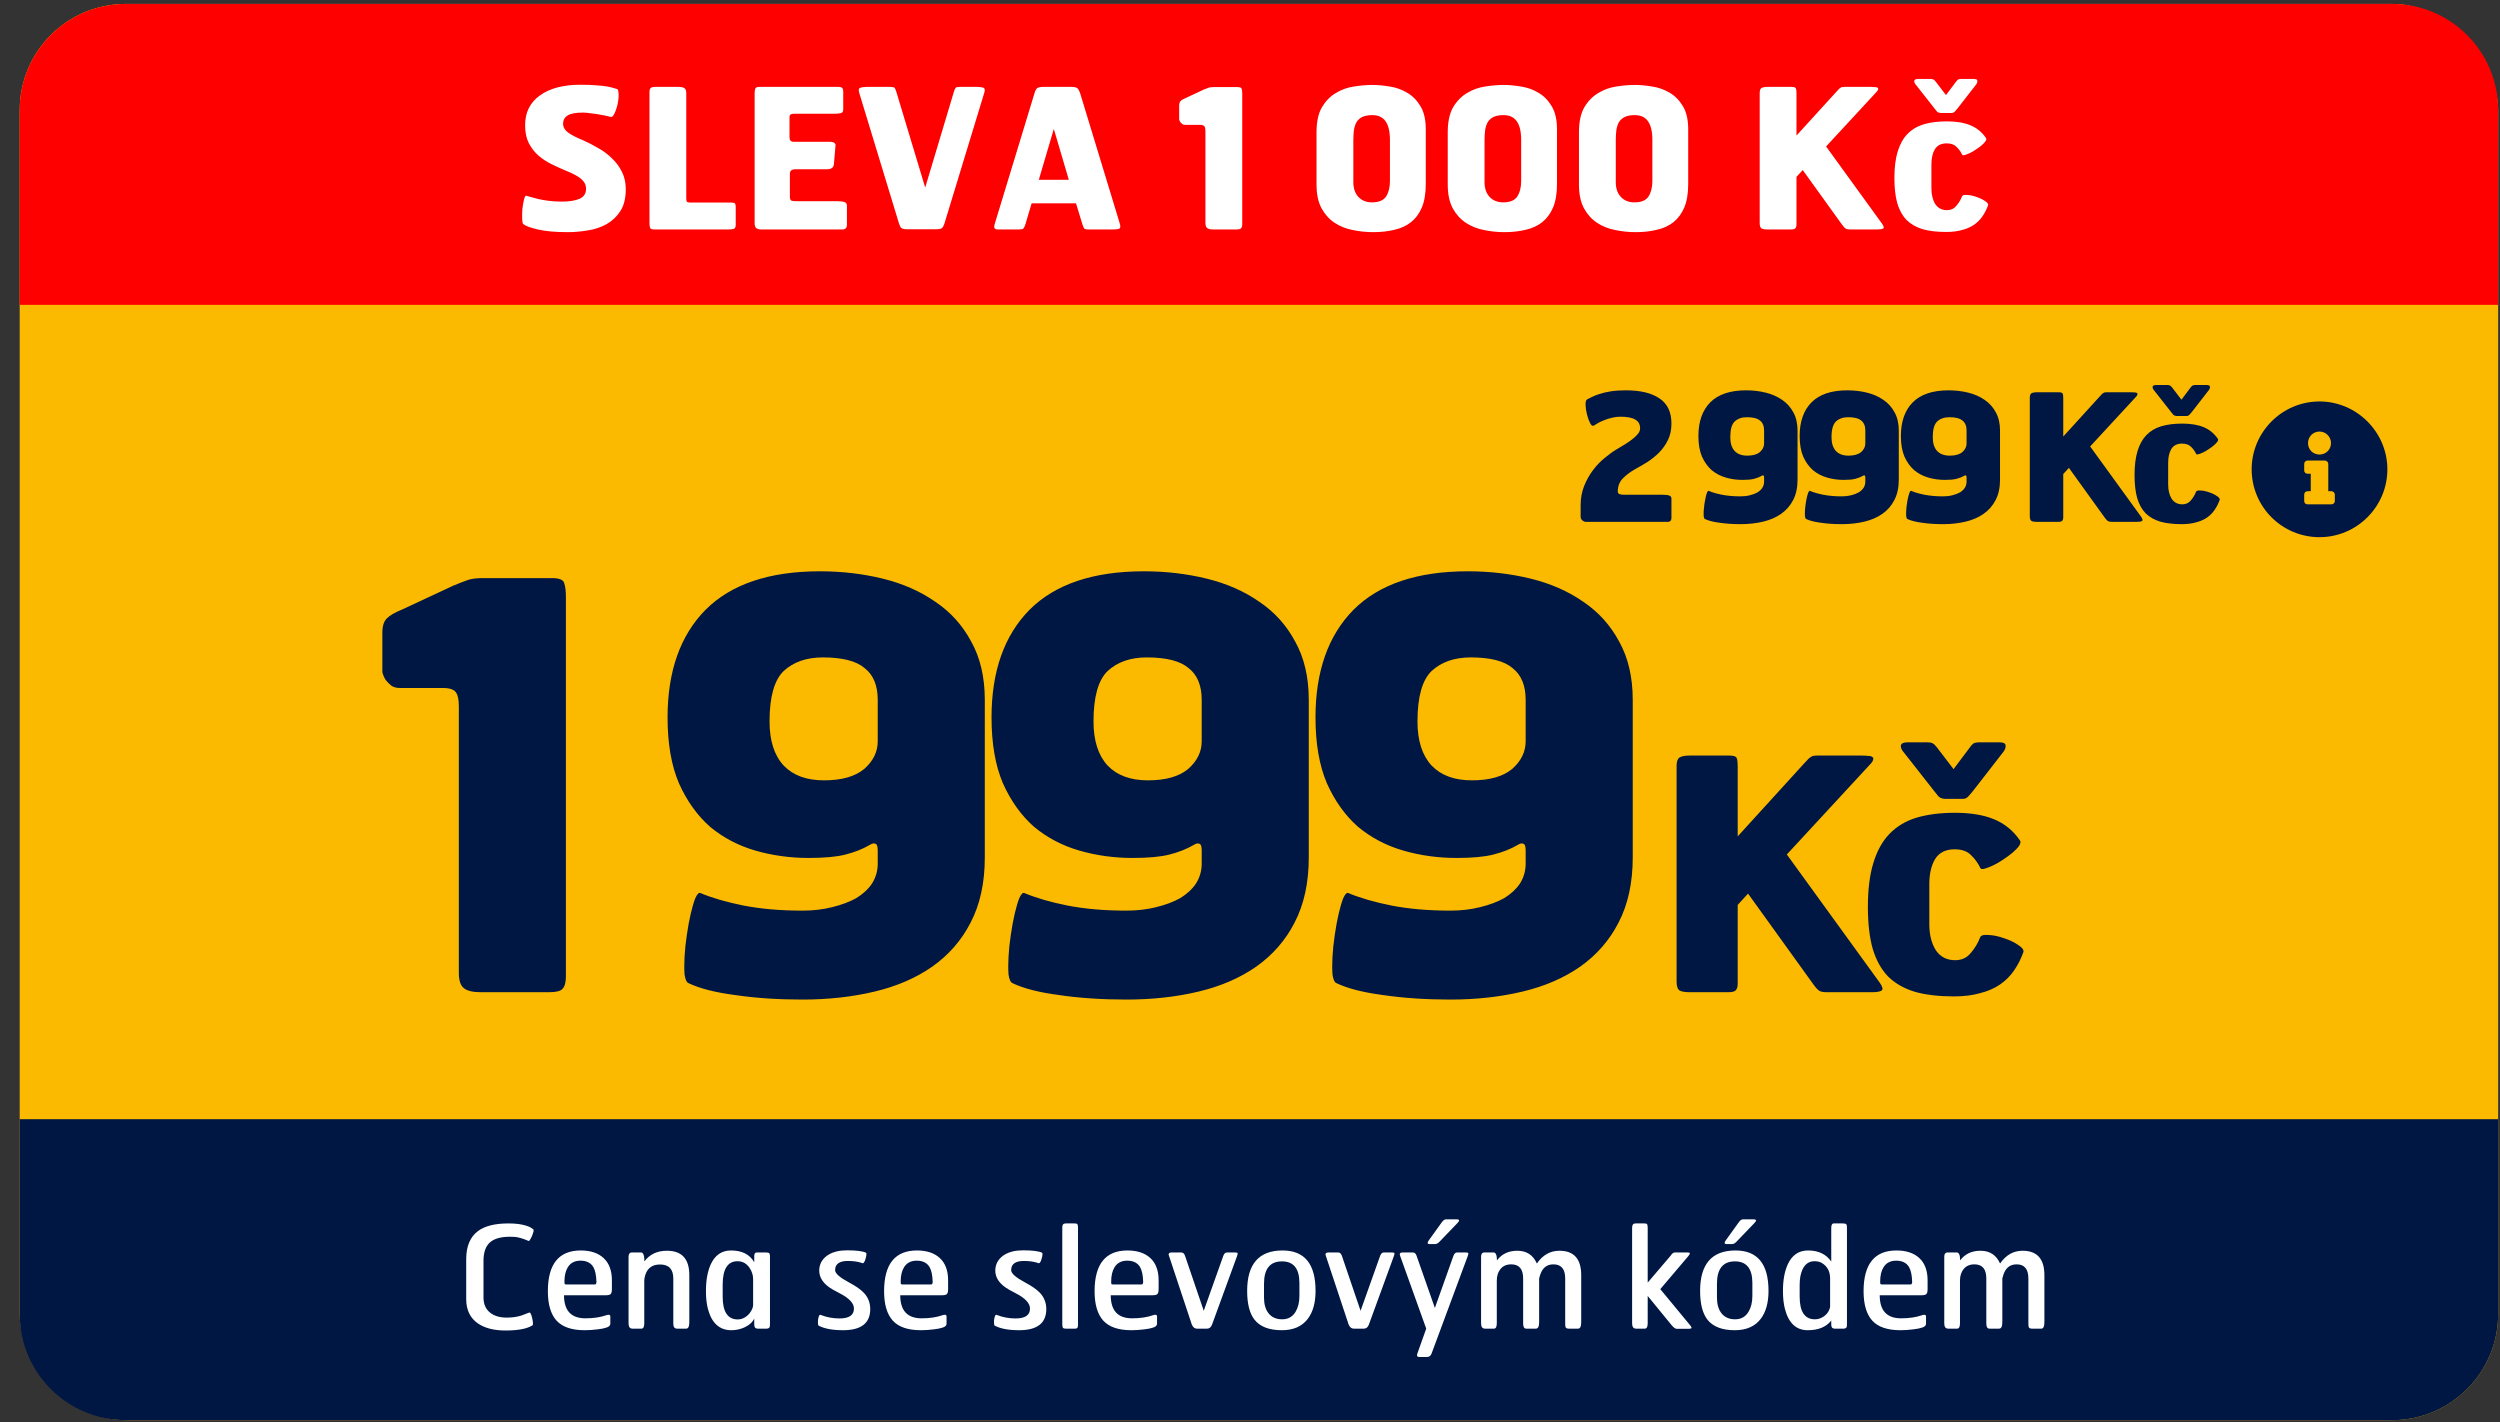 <svg width="116" height="66" viewBox="0 0 116 66" fill="none" xmlns="http://www.w3.org/2000/svg">
<rect x="0" y="0" width="116" height="66" fill="#333333" stroke="none"/>
<rect x="0.914" y="0.182" width="115" height="65.714" rx="4.929" fill="#FBBA00"/>
<path d="M0.914 5.11C0.914 2.388 3.121 0.182 5.843 0.182H110.986C113.708 0.182 115.914 2.388 115.914 5.11V14.146H0.914V5.11Z" fill="#FF0000"/>
<path d="M115.914 60.967C115.914 63.689 113.708 65.896 110.986 65.896L5.843 65.896C3.121 65.896 0.914 63.689 0.914 60.967L0.914 51.931L115.914 51.931L115.914 60.967Z" fill="#001744"/>
<path d="M29.036 8.775C29.036 9.197 28.952 9.537 28.783 9.796C28.615 10.055 28.401 10.257 28.142 10.402C27.883 10.546 27.594 10.643 27.274 10.691C26.955 10.745 26.648 10.772 26.353 10.772C25.768 10.772 25.302 10.73 24.952 10.646C24.609 10.567 24.383 10.483 24.275 10.393C24.25 10.375 24.235 10.296 24.229 10.158C24.223 10.013 24.226 9.863 24.238 9.706C24.256 9.543 24.281 9.399 24.311 9.272C24.341 9.14 24.377 9.076 24.419 9.082C24.479 9.095 24.555 9.116 24.645 9.146C24.741 9.17 24.853 9.2 24.979 9.236C25.112 9.266 25.268 9.293 25.449 9.317C25.63 9.342 25.838 9.354 26.073 9.354C26.41 9.354 26.681 9.311 26.886 9.227C27.091 9.137 27.193 8.98 27.193 8.757C27.193 8.583 27.118 8.432 26.967 8.305C26.823 8.179 26.591 8.052 26.271 7.926C26.055 7.836 25.835 7.736 25.612 7.628C25.389 7.519 25.184 7.387 24.997 7.23C24.811 7.068 24.657 6.872 24.537 6.643C24.422 6.414 24.365 6.137 24.365 5.812C24.365 5.51 24.422 5.245 24.537 5.016C24.657 4.781 24.829 4.586 25.052 4.429C25.274 4.266 25.543 4.143 25.856 4.059C26.175 3.974 26.53 3.932 26.922 3.932C27.217 3.932 27.467 3.941 27.672 3.959C27.877 3.971 28.042 3.989 28.169 4.013C28.302 4.038 28.404 4.062 28.476 4.086C28.548 4.104 28.6 4.119 28.63 4.131C28.666 4.143 28.687 4.185 28.693 4.257C28.705 4.33 28.708 4.417 28.702 4.519C28.696 4.616 28.681 4.721 28.657 4.836C28.633 4.944 28.603 5.044 28.567 5.134C28.536 5.224 28.5 5.3 28.458 5.36C28.416 5.414 28.374 5.435 28.332 5.423C28.259 5.405 28.169 5.384 28.061 5.36C27.952 5.336 27.838 5.315 27.717 5.297C27.603 5.278 27.485 5.263 27.365 5.251C27.25 5.233 27.145 5.224 27.049 5.224C26.711 5.224 26.473 5.269 26.335 5.36C26.196 5.444 26.127 5.571 26.127 5.739C26.127 5.896 26.202 6.031 26.353 6.146C26.509 6.26 26.735 6.378 27.03 6.498C27.277 6.607 27.518 6.73 27.753 6.869C27.994 7.001 28.208 7.161 28.395 7.348C28.588 7.528 28.741 7.736 28.856 7.971C28.976 8.206 29.036 8.474 29.036 8.775ZM34.138 10.438C34.138 10.534 34.108 10.595 34.048 10.619C33.994 10.637 33.913 10.646 33.804 10.646H30.37C30.25 10.646 30.181 10.622 30.163 10.573C30.145 10.525 30.136 10.444 30.136 10.329V4.266C30.136 4.182 30.154 4.122 30.19 4.086C30.226 4.05 30.295 4.032 30.398 4.032H31.482C31.614 4.032 31.708 4.053 31.762 4.095C31.816 4.131 31.843 4.209 31.843 4.33V9.227C31.843 9.299 31.858 9.348 31.889 9.372C31.925 9.39 31.979 9.399 32.051 9.399H33.913C34.027 9.399 34.093 9.417 34.111 9.453C34.129 9.489 34.138 9.54 34.138 9.607V10.438ZM39.298 10.429C39.298 10.507 39.277 10.564 39.235 10.601C39.199 10.631 39.157 10.646 39.108 10.646H35.277C35.217 10.646 35.157 10.628 35.096 10.591C35.042 10.549 35.015 10.471 35.015 10.357V4.33C35.015 4.245 35.024 4.176 35.042 4.122C35.06 4.062 35.121 4.032 35.223 4.032H38.883C38.991 4.032 39.057 4.05 39.081 4.086C39.111 4.116 39.126 4.164 39.126 4.23V5.089C39.126 5.179 39.087 5.233 39.009 5.251C38.937 5.269 38.837 5.278 38.711 5.278H36.867C36.765 5.278 36.699 5.294 36.669 5.324C36.645 5.354 36.633 5.387 36.633 5.423V6.372C36.633 6.51 36.699 6.58 36.831 6.58H38.485C38.611 6.58 38.693 6.601 38.729 6.643C38.765 6.679 38.777 6.724 38.765 6.778L38.693 7.619C38.687 7.685 38.666 7.736 38.63 7.772C38.599 7.802 38.56 7.824 38.512 7.836C38.47 7.848 38.425 7.854 38.377 7.854C38.334 7.854 38.295 7.854 38.259 7.854H36.904C36.735 7.854 36.651 7.923 36.651 8.061V9.137C36.651 9.239 36.681 9.299 36.741 9.317C36.807 9.329 36.883 9.335 36.967 9.335H38.837C39 9.335 39.117 9.351 39.19 9.381C39.262 9.405 39.298 9.459 39.298 9.543V10.429ZM43.815 10.393C43.785 10.483 43.748 10.546 43.706 10.582C43.664 10.619 43.577 10.637 43.444 10.637H42.098C41.965 10.637 41.875 10.619 41.827 10.582C41.785 10.546 41.749 10.48 41.718 10.384L39.875 4.33C39.827 4.185 39.839 4.101 39.911 4.077C39.99 4.047 40.089 4.032 40.209 4.032H41.312C41.42 4.032 41.487 4.047 41.511 4.077C41.535 4.107 41.562 4.17 41.592 4.266L42.929 8.703L44.258 4.266C44.288 4.17 44.315 4.107 44.339 4.077C44.363 4.047 44.423 4.032 44.52 4.032H45.333C45.459 4.032 45.556 4.044 45.622 4.068C45.694 4.092 45.712 4.164 45.676 4.285L43.815 10.393ZM51.951 10.348C51.999 10.492 51.993 10.579 51.933 10.61C51.879 10.634 51.788 10.646 51.662 10.646H50.505C50.397 10.646 50.33 10.631 50.306 10.601C50.282 10.564 50.255 10.501 50.225 10.411L49.927 9.435H47.867L47.578 10.411C47.547 10.501 47.517 10.564 47.487 10.601C47.457 10.631 47.394 10.646 47.297 10.646H46.294C46.228 10.646 46.18 10.628 46.15 10.591C46.12 10.549 46.126 10.468 46.168 10.348L48.002 4.321C48.032 4.212 48.072 4.137 48.12 4.095C48.174 4.053 48.267 4.032 48.4 4.032H49.71C49.849 4.032 49.942 4.053 49.99 4.095C50.038 4.137 50.08 4.212 50.117 4.321L51.951 10.348ZM48.897 5.983L48.201 8.342H49.593L48.897 5.983ZM57.64 10.393C57.64 10.489 57.622 10.555 57.586 10.591C57.556 10.628 57.487 10.646 57.378 10.646H56.276C56.155 10.646 56.068 10.625 56.014 10.582C55.96 10.54 55.932 10.459 55.932 10.338V6.083C55.932 5.98 55.917 5.908 55.887 5.866C55.857 5.818 55.788 5.793 55.679 5.793H54.993C54.939 5.793 54.893 5.781 54.857 5.757C54.821 5.727 54.791 5.697 54.767 5.667C54.743 5.631 54.725 5.589 54.713 5.54V4.908C54.713 4.806 54.737 4.73 54.785 4.682C54.833 4.634 54.917 4.586 55.038 4.538L55.851 4.158C55.954 4.116 56.032 4.086 56.086 4.068C56.146 4.05 56.222 4.041 56.312 4.041H57.414C57.535 4.041 57.601 4.068 57.613 4.122C57.631 4.17 57.64 4.245 57.64 4.348V10.393ZM66.156 8.531C66.156 8.971 66.096 9.335 65.975 9.625C65.855 9.908 65.686 10.137 65.469 10.311C65.252 10.48 64.993 10.598 64.692 10.664C64.397 10.736 64.072 10.772 63.716 10.772C63.397 10.772 63.081 10.739 62.768 10.673C62.454 10.613 62.174 10.501 61.927 10.338C61.68 10.176 61.478 9.953 61.322 9.67C61.165 9.381 61.087 9.013 61.087 8.567V6.137C61.087 5.649 61.171 5.26 61.34 4.971C61.515 4.682 61.731 4.462 61.99 4.312C62.249 4.155 62.53 4.056 62.831 4.013C63.132 3.965 63.412 3.941 63.671 3.941C63.918 3.941 64.186 3.965 64.475 4.013C64.764 4.056 65.032 4.149 65.279 4.294C65.532 4.438 65.74 4.646 65.903 4.917C66.072 5.188 66.156 5.55 66.156 6.001V8.531ZM64.493 6.498C64.493 6.101 64.424 5.809 64.286 5.622C64.153 5.435 63.951 5.342 63.68 5.342C63.487 5.342 63.334 5.369 63.219 5.423C63.105 5.477 63.015 5.556 62.948 5.658C62.888 5.76 62.846 5.887 62.822 6.037C62.804 6.182 62.795 6.348 62.795 6.534V8.45C62.795 8.739 62.873 8.968 63.03 9.137C63.186 9.305 63.397 9.39 63.662 9.39C63.975 9.39 64.192 9.299 64.313 9.119C64.433 8.932 64.493 8.691 64.493 8.396V6.498ZM72.245 8.531C72.245 8.971 72.184 9.335 72.064 9.625C71.943 9.908 71.775 10.137 71.558 10.311C71.341 10.48 71.082 10.598 70.781 10.664C70.486 10.736 70.16 10.772 69.805 10.772C69.486 10.772 69.169 10.739 68.856 10.673C68.543 10.613 68.263 10.501 68.016 10.338C67.769 10.176 67.567 9.953 67.41 9.67C67.254 9.381 67.175 9.013 67.175 8.567V6.137C67.175 5.649 67.26 5.26 67.428 4.971C67.603 4.682 67.82 4.462 68.079 4.312C68.338 4.155 68.618 4.056 68.919 4.013C69.221 3.965 69.501 3.941 69.76 3.941C70.007 3.941 70.275 3.965 70.564 4.013C70.853 4.056 71.121 4.149 71.368 4.294C71.621 4.438 71.829 4.646 71.992 4.917C72.16 5.188 72.245 5.55 72.245 6.001V8.531ZM70.582 6.498C70.582 6.101 70.513 5.809 70.374 5.622C70.242 5.435 70.04 5.342 69.769 5.342C69.576 5.342 69.422 5.369 69.308 5.423C69.193 5.477 69.103 5.556 69.037 5.658C68.977 5.76 68.934 5.887 68.91 6.037C68.892 6.182 68.883 6.348 68.883 6.534V8.45C68.883 8.739 68.962 8.968 69.118 9.137C69.275 9.305 69.486 9.39 69.751 9.39C70.064 9.39 70.281 9.299 70.401 9.119C70.522 8.932 70.582 8.691 70.582 8.396V6.498ZM78.333 8.531C78.333 8.971 78.273 9.335 78.152 9.625C78.032 9.908 77.863 10.137 77.646 10.311C77.429 10.48 77.17 10.598 76.869 10.664C76.574 10.736 76.249 10.772 75.893 10.772C75.574 10.772 75.258 10.739 74.945 10.673C74.631 10.613 74.351 10.501 74.104 10.338C73.857 10.176 73.656 9.953 73.499 9.67C73.342 9.381 73.264 9.013 73.264 8.567V6.137C73.264 5.649 73.348 5.26 73.517 4.971C73.692 4.682 73.909 4.462 74.168 4.312C74.427 4.155 74.707 4.056 75.008 4.013C75.309 3.965 75.589 3.941 75.848 3.941C76.095 3.941 76.363 3.965 76.652 4.013C76.942 4.056 77.21 4.149 77.457 4.294C77.71 4.438 77.917 4.646 78.08 4.917C78.249 5.188 78.333 5.55 78.333 6.001V8.531ZM76.67 6.498C76.67 6.101 76.601 5.809 76.463 5.622C76.33 5.435 76.128 5.342 75.857 5.342C75.665 5.342 75.511 5.369 75.396 5.423C75.282 5.477 75.192 5.556 75.125 5.658C75.065 5.76 75.023 5.887 74.999 6.037C74.981 6.182 74.972 6.348 74.972 6.534V8.45C74.972 8.739 75.05 8.968 75.207 9.137C75.363 9.305 75.574 9.39 75.839 9.39C76.152 9.39 76.369 9.299 76.49 9.119C76.61 8.932 76.67 8.691 76.67 8.396V6.498ZM87.324 10.375C87.408 10.495 87.427 10.57 87.378 10.601C87.33 10.631 87.246 10.646 87.125 10.646H85.842C85.752 10.646 85.686 10.634 85.644 10.61C85.601 10.585 85.547 10.528 85.481 10.438L83.647 7.89L83.357 8.206V10.411C83.357 10.495 83.339 10.555 83.303 10.591C83.273 10.628 83.204 10.646 83.095 10.646H82.011C81.873 10.646 81.776 10.628 81.722 10.591C81.674 10.549 81.65 10.468 81.65 10.348V4.321C81.65 4.2 81.677 4.122 81.731 4.086C81.791 4.05 81.885 4.032 82.011 4.032H83.123C83.243 4.032 83.312 4.056 83.33 4.104C83.348 4.146 83.357 4.218 83.357 4.321V6.29L85.201 4.266C85.255 4.206 85.297 4.161 85.327 4.131C85.357 4.101 85.384 4.08 85.409 4.068C85.433 4.05 85.457 4.041 85.481 4.041C85.505 4.035 85.538 4.032 85.58 4.032H86.818C86.884 4.032 86.945 4.035 86.999 4.041C87.053 4.041 87.092 4.05 87.116 4.068C87.146 4.086 87.155 4.113 87.143 4.149C87.137 4.185 87.104 4.233 87.044 4.294L84.731 6.796L87.324 10.375ZM92.246 9.525C92.18 9.712 92.092 9.884 91.984 10.04C91.882 10.191 91.752 10.32 91.595 10.429C91.439 10.537 91.252 10.619 91.035 10.673C90.824 10.733 90.58 10.763 90.303 10.763C89.882 10.763 89.52 10.721 89.219 10.637C88.918 10.546 88.668 10.405 88.469 10.212C88.276 10.013 88.132 9.754 88.035 9.435C87.945 9.116 87.9 8.724 87.9 8.26C87.9 7.772 87.951 7.363 88.053 7.031C88.156 6.694 88.306 6.423 88.505 6.218C88.71 6.007 88.963 5.857 89.264 5.766C89.571 5.676 89.927 5.631 90.33 5.631C90.77 5.631 91.135 5.691 91.424 5.812C91.719 5.932 91.96 6.128 92.147 6.399C92.177 6.435 92.171 6.486 92.128 6.552C92.086 6.613 92.026 6.676 91.948 6.742C91.869 6.809 91.779 6.875 91.677 6.941C91.58 7.007 91.487 7.061 91.397 7.104C91.306 7.146 91.228 7.176 91.162 7.194C91.095 7.212 91.056 7.206 91.044 7.176C90.978 7.037 90.891 6.917 90.782 6.815C90.68 6.706 90.526 6.652 90.321 6.652C90.074 6.652 89.894 6.742 89.779 6.923C89.671 7.104 89.617 7.339 89.617 7.628V8.739C89.617 9.034 89.677 9.278 89.797 9.471C89.924 9.658 90.104 9.751 90.339 9.751C90.52 9.751 90.665 9.685 90.773 9.552C90.888 9.42 90.975 9.275 91.035 9.119C91.053 9.058 91.132 9.034 91.27 9.046C91.409 9.052 91.553 9.082 91.704 9.137C91.854 9.185 91.987 9.248 92.101 9.326C92.216 9.399 92.264 9.465 92.246 9.525ZM90.827 5.034C90.791 5.077 90.752 5.122 90.71 5.17C90.668 5.218 90.617 5.242 90.556 5.242H90.068C89.99 5.242 89.927 5.221 89.879 5.179C89.836 5.131 89.797 5.083 89.761 5.034L88.903 3.941C88.842 3.875 88.815 3.812 88.821 3.751C88.833 3.691 88.897 3.661 89.011 3.661H89.562C89.629 3.661 89.677 3.67 89.707 3.688C89.737 3.7 89.776 3.736 89.824 3.797L90.294 4.411L90.755 3.797C90.803 3.73 90.845 3.691 90.882 3.679C90.924 3.667 90.969 3.661 91.017 3.661H91.568C91.689 3.661 91.749 3.691 91.749 3.751C91.755 3.812 91.731 3.875 91.677 3.941L90.827 5.034Z" fill="white"/>
<path d="M26.258 45.302C26.258 45.583 26.206 45.776 26.1 45.881C26.013 45.986 25.811 46.038 25.496 46.038H22.289C21.939 46.038 21.684 45.977 21.527 45.854C21.369 45.732 21.29 45.495 21.29 45.145V32.764C21.29 32.466 21.246 32.256 21.159 32.133C21.071 31.993 20.869 31.923 20.554 31.923H18.556C18.399 31.923 18.267 31.888 18.162 31.818C18.057 31.73 17.969 31.643 17.899 31.555C17.829 31.45 17.777 31.327 17.741 31.187V29.347C17.741 29.049 17.812 28.83 17.952 28.69C18.092 28.55 18.337 28.41 18.688 28.269L21.053 27.165C21.351 27.043 21.579 26.955 21.737 26.902C21.912 26.85 22.131 26.824 22.394 26.824H25.601C25.951 26.824 26.144 26.902 26.179 27.06C26.232 27.2 26.258 27.419 26.258 27.717V45.302ZM45.695 39.782C45.695 40.956 45.476 41.964 45.038 42.805C44.617 43.629 44.022 44.312 43.251 44.856C42.497 45.381 41.603 45.767 40.569 46.012C39.535 46.258 38.423 46.38 37.231 46.38C36.092 46.38 35.049 46.31 34.103 46.17C33.174 46.047 32.456 45.863 31.948 45.618C31.86 45.583 31.799 45.451 31.764 45.224C31.746 44.978 31.746 44.698 31.764 44.382C31.781 44.067 31.816 43.734 31.869 43.384C31.921 43.016 31.983 42.683 32.053 42.385C32.123 42.087 32.193 41.85 32.263 41.675C32.351 41.482 32.43 41.403 32.5 41.438C33.043 41.666 33.709 41.859 34.497 42.017C35.303 42.174 36.215 42.253 37.231 42.253C37.722 42.253 38.177 42.201 38.598 42.096C39.036 41.99 39.413 41.85 39.728 41.675C40.044 41.482 40.289 41.254 40.464 40.992C40.639 40.711 40.727 40.404 40.727 40.072V39.467C40.727 39.274 40.692 39.169 40.622 39.152C40.552 39.117 40.464 39.134 40.359 39.204C40.026 39.397 39.649 39.546 39.229 39.651C38.826 39.756 38.256 39.809 37.52 39.809C36.662 39.809 35.838 39.695 35.049 39.467C34.261 39.239 33.56 38.871 32.947 38.363C32.351 37.837 31.869 37.163 31.501 36.339C31.15 35.515 30.975 34.499 30.975 33.29C30.975 31.152 31.562 29.487 32.736 28.296C33.928 27.104 35.698 26.508 38.046 26.508C39.062 26.508 40.035 26.622 40.964 26.85C41.892 27.078 42.707 27.437 43.408 27.928C44.109 28.401 44.661 29.014 45.064 29.768C45.485 30.521 45.695 31.424 45.695 32.475V39.782ZM40.727 32.475C40.727 31.809 40.526 31.318 40.123 31.003C39.737 30.67 39.089 30.504 38.177 30.504C37.424 30.504 36.819 30.714 36.364 31.134C35.926 31.555 35.707 32.335 35.707 33.474C35.707 34.368 35.926 35.051 36.364 35.524C36.802 35.98 37.424 36.208 38.23 36.208C39.054 36.208 39.676 36.032 40.096 35.682C40.517 35.314 40.727 34.885 40.727 34.394V32.475ZM60.727 39.782C60.727 40.956 60.508 41.964 60.07 42.805C59.65 43.629 59.054 44.312 58.283 44.856C57.529 45.381 56.636 45.767 55.602 46.012C54.568 46.258 53.455 46.38 52.263 46.38C51.124 46.38 50.082 46.31 49.135 46.17C48.206 46.047 47.488 45.863 46.98 45.618C46.892 45.583 46.831 45.451 46.796 45.224C46.778 44.978 46.778 44.698 46.796 44.382C46.813 44.067 46.848 43.734 46.901 43.384C46.954 43.016 47.015 42.683 47.085 42.385C47.155 42.087 47.225 41.85 47.295 41.675C47.383 41.482 47.462 41.403 47.532 41.438C48.075 41.666 48.741 41.859 49.53 42.017C50.336 42.174 51.247 42.253 52.263 42.253C52.754 42.253 53.21 42.201 53.63 42.096C54.068 41.99 54.445 41.85 54.76 41.675C55.076 41.482 55.321 41.254 55.496 40.992C55.672 40.711 55.759 40.404 55.759 40.072V39.467C55.759 39.274 55.724 39.169 55.654 39.152C55.584 39.117 55.496 39.134 55.391 39.204C55.058 39.397 54.682 39.546 54.261 39.651C53.858 39.756 53.288 39.809 52.552 39.809C51.694 39.809 50.87 39.695 50.082 39.467C49.293 39.239 48.592 38.871 47.979 38.363C47.383 37.837 46.901 37.163 46.533 36.339C46.182 35.515 46.007 34.499 46.007 33.29C46.007 31.152 46.594 29.487 47.768 28.296C48.96 27.104 50.73 26.508 53.078 26.508C54.094 26.508 55.067 26.622 55.996 26.85C56.925 27.078 57.739 27.437 58.44 27.928C59.141 28.401 59.693 29.014 60.096 29.768C60.517 30.521 60.727 31.424 60.727 32.475V39.782ZM55.759 32.475C55.759 31.809 55.558 31.318 55.155 31.003C54.769 30.67 54.121 30.504 53.21 30.504C52.456 30.504 51.852 30.714 51.396 31.134C50.958 31.555 50.739 32.335 50.739 33.474C50.739 34.368 50.958 35.051 51.396 35.524C51.834 35.98 52.456 36.208 53.262 36.208C54.086 36.208 54.708 36.032 55.128 35.682C55.549 35.314 55.759 34.885 55.759 34.394V32.475ZM75.759 39.782C75.759 40.956 75.54 41.964 75.102 42.805C74.682 43.629 74.086 44.312 73.315 44.856C72.561 45.381 71.668 45.767 70.634 46.012C69.6 46.258 68.487 46.38 67.295 46.38C66.156 46.38 65.114 46.31 64.167 46.17C63.239 46.047 62.52 45.863 62.012 45.618C61.924 45.583 61.863 45.451 61.828 45.224C61.81 44.978 61.81 44.698 61.828 44.382C61.846 44.067 61.881 43.734 61.933 43.384C61.986 43.016 62.047 42.683 62.117 42.385C62.187 42.087 62.257 41.85 62.327 41.675C62.415 41.482 62.494 41.403 62.564 41.438C63.107 41.666 63.773 41.859 64.562 42.017C65.368 42.174 66.279 42.253 67.295 42.253C67.786 42.253 68.242 42.201 68.662 42.096C69.1 41.99 69.477 41.85 69.793 41.675C70.108 41.482 70.353 41.254 70.529 40.992C70.704 40.711 70.791 40.404 70.791 40.072V39.467C70.791 39.274 70.756 39.169 70.686 39.152C70.616 39.117 70.529 39.134 70.423 39.204C70.091 39.397 69.714 39.546 69.293 39.651C68.89 39.756 68.321 39.809 67.585 39.809C66.726 39.809 65.902 39.695 65.114 39.467C64.325 39.239 63.624 38.871 63.011 38.363C62.415 37.837 61.933 37.163 61.565 36.339C61.215 35.515 61.039 34.499 61.039 33.29C61.039 31.152 61.627 29.487 62.801 28.296C63.992 27.104 65.762 26.508 68.11 26.508C69.127 26.508 70.099 26.622 71.028 26.85C71.957 27.078 72.772 27.437 73.473 27.928C74.174 28.401 74.725 29.014 75.129 29.768C75.549 30.521 75.759 31.424 75.759 32.475V39.782ZM70.791 32.475C70.791 31.809 70.59 31.318 70.187 31.003C69.801 30.67 69.153 30.504 68.242 30.504C67.488 30.504 66.884 30.714 66.428 31.134C65.99 31.555 65.771 32.335 65.771 33.474C65.771 34.368 65.99 35.051 66.428 35.524C66.866 35.98 67.488 36.208 68.294 36.208C69.118 36.208 69.74 36.032 70.161 35.682C70.581 35.314 70.791 34.885 70.791 34.394V32.475ZM87.214 45.588C87.354 45.788 87.384 45.913 87.304 45.963C87.224 46.013 87.084 46.038 86.884 46.038H84.754C84.604 46.038 84.494 46.018 84.424 45.978C84.354 45.938 84.264 45.843 84.154 45.693L81.109 41.463L80.629 41.988V45.648C80.629 45.788 80.599 45.888 80.539 45.948C80.489 46.008 80.374 46.038 80.194 46.038H78.394C78.164 46.038 78.004 46.008 77.914 45.948C77.834 45.878 77.794 45.743 77.794 45.543V35.538C77.794 35.338 77.839 35.208 77.929 35.148C78.029 35.088 78.184 35.058 78.394 35.058H80.239C80.439 35.058 80.554 35.098 80.584 35.178C80.614 35.248 80.629 35.368 80.629 35.538V38.808L83.689 35.448C83.779 35.348 83.849 35.273 83.899 35.223C83.949 35.173 83.994 35.138 84.034 35.118C84.074 35.088 84.114 35.073 84.154 35.073C84.194 35.063 84.249 35.058 84.319 35.058H86.374C86.484 35.058 86.584 35.063 86.674 35.073C86.764 35.073 86.829 35.088 86.869 35.118C86.919 35.148 86.934 35.193 86.914 35.253C86.904 35.313 86.849 35.393 86.749 35.493L82.909 39.648L87.214 45.588ZM93.885 44.178C93.775 44.488 93.63 44.773 93.45 45.033C93.28 45.283 93.065 45.498 92.805 45.678C92.545 45.858 92.235 45.993 91.875 46.083C91.525 46.183 91.12 46.233 90.66 46.233C89.96 46.233 89.36 46.163 88.86 46.023C88.36 45.873 87.945 45.638 87.615 45.318C87.295 44.988 87.055 44.558 86.895 44.028C86.745 43.498 86.67 42.848 86.67 42.078C86.67 41.268 86.755 40.588 86.925 40.038C87.095 39.478 87.345 39.028 87.675 38.688C88.015 38.338 88.435 38.088 88.935 37.938C89.445 37.788 90.035 37.713 90.705 37.713C91.435 37.713 92.04 37.813 92.52 38.013C93.01 38.213 93.41 38.538 93.72 38.988C93.77 39.048 93.76 39.133 93.69 39.243C93.62 39.343 93.52 39.448 93.39 39.558C93.26 39.668 93.11 39.778 92.94 39.888C92.78 39.998 92.625 40.088 92.475 40.158C92.325 40.228 92.195 40.278 92.085 40.308C91.975 40.338 91.91 40.328 91.89 40.278C91.78 40.048 91.635 39.848 91.455 39.678C91.285 39.498 91.03 39.408 90.69 39.408C90.28 39.408 89.98 39.558 89.79 39.858C89.61 40.158 89.52 40.548 89.52 41.028V42.873C89.52 43.363 89.62 43.768 89.82 44.088C90.03 44.398 90.33 44.553 90.72 44.553C91.02 44.553 91.26 44.443 91.44 44.223C91.63 44.003 91.775 43.763 91.875 43.503C91.905 43.403 92.035 43.363 92.265 43.383C92.495 43.393 92.735 43.443 92.985 43.533C93.235 43.613 93.455 43.718 93.645 43.848C93.835 43.968 93.915 44.078 93.885 44.178ZM91.53 36.723C91.47 36.793 91.405 36.868 91.335 36.948C91.265 37.028 91.18 37.068 91.08 37.068H90.27C90.14 37.068 90.035 37.033 89.955 36.963C89.885 36.883 89.82 36.803 89.76 36.723L88.335 34.908C88.235 34.798 88.19 34.693 88.2 34.593C88.22 34.493 88.325 34.443 88.515 34.443H89.43C89.54 34.443 89.62 34.458 89.67 34.488C89.72 34.508 89.785 34.568 89.865 34.668L90.645 35.688L91.41 34.668C91.49 34.558 91.56 34.493 91.62 34.473C91.69 34.453 91.765 34.443 91.845 34.443H92.76C92.96 34.443 93.06 34.493 93.06 34.593C93.07 34.693 93.03 34.798 92.94 34.908L91.53 36.723Z" fill="#001744"/>
<path d="M77.555 24.017C77.555 24.088 77.538 24.14 77.506 24.173C77.478 24.2 77.443 24.214 77.399 24.214H73.579C73.53 24.214 73.478 24.192 73.423 24.148C73.368 24.105 73.341 24.044 73.341 23.968V23.45C73.341 23.122 73.396 22.82 73.505 22.547C73.615 22.273 73.752 22.029 73.916 21.815C74.08 21.596 74.261 21.407 74.458 21.249C74.655 21.084 74.841 20.95 75.017 20.846C75.137 20.775 75.26 20.701 75.386 20.624C75.512 20.548 75.627 20.468 75.731 20.386C75.841 20.304 75.928 20.222 75.994 20.14C76.065 20.052 76.101 19.965 76.101 19.877C76.101 19.685 76.024 19.548 75.871 19.466C75.723 19.378 75.493 19.335 75.181 19.335C75.049 19.335 74.921 19.351 74.795 19.384C74.674 19.411 74.559 19.447 74.45 19.491C74.346 19.529 74.25 19.573 74.162 19.622C74.08 19.666 74.012 19.707 73.957 19.745C73.902 19.784 73.845 19.748 73.784 19.639C73.724 19.524 73.675 19.39 73.637 19.236C73.598 19.083 73.576 18.935 73.571 18.793C73.565 18.645 73.59 18.557 73.645 18.53C73.694 18.502 73.765 18.467 73.858 18.423C73.951 18.374 74.069 18.327 74.212 18.283C74.354 18.234 74.526 18.193 74.729 18.16C74.932 18.127 75.17 18.111 75.444 18.111C76.117 18.111 76.638 18.237 77.004 18.489C77.371 18.735 77.555 19.124 77.555 19.655C77.555 19.945 77.5 20.2 77.391 20.419C77.287 20.633 77.152 20.824 76.988 20.994C76.824 21.158 76.64 21.306 76.438 21.438C76.235 21.564 76.038 21.678 75.846 21.783C75.638 21.903 75.457 22.04 75.304 22.193C75.151 22.347 75.071 22.541 75.066 22.776C75.06 22.853 75.085 22.902 75.14 22.924C75.195 22.946 75.266 22.957 75.353 22.957H77.161C77.303 22.957 77.404 22.971 77.465 22.998C77.525 23.02 77.555 23.07 77.555 23.146V24.017ZM83.406 22.259C83.406 22.626 83.338 22.941 83.201 23.204C83.069 23.461 82.883 23.675 82.642 23.844C82.407 24.009 82.127 24.129 81.804 24.206C81.481 24.282 81.133 24.321 80.761 24.321C80.405 24.321 80.079 24.299 79.784 24.255C79.493 24.217 79.269 24.159 79.11 24.083C79.083 24.072 79.064 24.03 79.052 23.959C79.047 23.883 79.047 23.795 79.052 23.697C79.058 23.598 79.069 23.494 79.085 23.384C79.102 23.269 79.121 23.165 79.143 23.072C79.165 22.979 79.187 22.905 79.209 22.85C79.236 22.79 79.261 22.765 79.282 22.776C79.452 22.848 79.66 22.908 79.907 22.957C80.159 23.006 80.444 23.031 80.761 23.031C80.914 23.031 81.057 23.015 81.188 22.982C81.325 22.949 81.443 22.905 81.541 22.85C81.64 22.79 81.717 22.719 81.772 22.637C81.826 22.549 81.854 22.453 81.854 22.349V22.16C81.854 22.1 81.843 22.067 81.821 22.062C81.799 22.051 81.772 22.056 81.739 22.078C81.635 22.139 81.517 22.185 81.385 22.218C81.259 22.251 81.082 22.267 80.852 22.267C80.583 22.267 80.326 22.232 80.079 22.16C79.833 22.089 79.614 21.974 79.422 21.815C79.236 21.651 79.085 21.44 78.97 21.183C78.861 20.925 78.806 20.608 78.806 20.23C78.806 19.562 78.99 19.042 79.356 18.669C79.729 18.297 80.282 18.111 81.016 18.111C81.333 18.111 81.637 18.146 81.927 18.218C82.218 18.289 82.472 18.401 82.692 18.554C82.91 18.702 83.083 18.894 83.209 19.129C83.34 19.365 83.406 19.647 83.406 19.975V22.259ZM81.854 19.975C81.854 19.767 81.791 19.614 81.665 19.515C81.544 19.411 81.342 19.359 81.057 19.359C80.821 19.359 80.632 19.425 80.49 19.556C80.353 19.688 80.285 19.932 80.285 20.288C80.285 20.567 80.353 20.78 80.49 20.928C80.627 21.071 80.821 21.142 81.073 21.142C81.331 21.142 81.525 21.087 81.656 20.978C81.788 20.863 81.854 20.728 81.854 20.575V19.975ZM88.104 22.259C88.104 22.626 88.035 22.941 87.898 23.204C87.767 23.461 87.581 23.675 87.34 23.844C87.104 24.009 86.825 24.129 86.502 24.206C86.179 24.282 85.831 24.321 85.459 24.321C85.103 24.321 84.777 24.299 84.481 24.255C84.191 24.217 83.966 24.159 83.808 24.083C83.78 24.072 83.761 24.03 83.75 23.959C83.745 23.883 83.745 23.795 83.75 23.697C83.755 23.598 83.766 23.494 83.783 23.384C83.799 23.269 83.819 23.165 83.84 23.072C83.862 22.979 83.884 22.905 83.906 22.85C83.933 22.79 83.958 22.765 83.98 22.776C84.15 22.848 84.358 22.908 84.604 22.957C84.856 23.006 85.141 23.031 85.459 23.031C85.612 23.031 85.754 23.015 85.886 22.982C86.023 22.949 86.14 22.905 86.239 22.85C86.338 22.79 86.414 22.719 86.469 22.637C86.524 22.549 86.551 22.453 86.551 22.349V22.16C86.551 22.1 86.54 22.067 86.518 22.062C86.496 22.051 86.469 22.056 86.436 22.078C86.332 22.139 86.214 22.185 86.083 22.218C85.957 22.251 85.779 22.267 85.549 22.267C85.281 22.267 85.023 22.232 84.777 22.16C84.53 22.089 84.311 21.974 84.12 21.815C83.933 21.651 83.783 21.44 83.668 21.183C83.558 20.925 83.504 20.608 83.504 20.23C83.504 19.562 83.687 19.042 84.054 18.669C84.426 18.297 84.98 18.111 85.713 18.111C86.031 18.111 86.335 18.146 86.625 18.218C86.915 18.289 87.17 18.401 87.389 18.554C87.608 18.702 87.781 18.894 87.906 19.129C88.038 19.365 88.104 19.647 88.104 19.975V22.259ZM86.551 19.975C86.551 19.767 86.488 19.614 86.362 19.515C86.242 19.411 86.039 19.359 85.754 19.359C85.519 19.359 85.33 19.425 85.188 19.556C85.051 19.688 84.982 19.932 84.982 20.288C84.982 20.567 85.051 20.78 85.188 20.928C85.325 21.071 85.519 21.142 85.771 21.142C86.028 21.142 86.223 21.087 86.354 20.978C86.485 20.863 86.551 20.728 86.551 20.575V19.975ZM92.801 22.259C92.801 22.626 92.733 22.941 92.596 23.204C92.464 23.461 92.278 23.675 92.037 23.844C91.802 24.009 91.522 24.129 91.199 24.206C90.876 24.282 90.529 24.321 90.156 24.321C89.8 24.321 89.474 24.299 89.179 24.255C88.888 24.217 88.664 24.159 88.505 24.083C88.478 24.072 88.459 24.03 88.448 23.959C88.442 23.883 88.442 23.795 88.448 23.697C88.453 23.598 88.464 23.494 88.481 23.384C88.497 23.269 88.516 23.165 88.538 23.072C88.56 22.979 88.582 22.905 88.604 22.85C88.631 22.79 88.656 22.765 88.678 22.776C88.847 22.848 89.055 22.908 89.302 22.957C89.554 23.006 89.839 23.031 90.156 23.031C90.309 23.031 90.452 23.015 90.583 22.982C90.72 22.949 90.838 22.905 90.936 22.85C91.035 22.79 91.112 22.719 91.166 22.637C91.221 22.549 91.249 22.453 91.249 22.349V22.16C91.249 22.1 91.238 22.067 91.216 22.062C91.194 22.051 91.166 22.056 91.134 22.078C91.03 22.139 90.912 22.185 90.781 22.218C90.654 22.251 90.477 22.267 90.246 22.267C89.978 22.267 89.721 22.232 89.474 22.16C89.228 22.089 89.009 21.974 88.817 21.815C88.631 21.651 88.481 21.44 88.365 21.183C88.256 20.925 88.201 20.608 88.201 20.23C88.201 19.562 88.385 19.042 88.751 18.669C89.124 18.297 89.677 18.111 90.411 18.111C90.728 18.111 91.032 18.146 91.323 18.218C91.613 18.289 91.868 18.401 92.087 18.554C92.306 18.702 92.478 18.894 92.604 19.129C92.736 19.365 92.801 19.647 92.801 19.975V22.259ZM91.249 19.975C91.249 19.767 91.186 19.614 91.06 19.515C90.939 19.411 90.737 19.359 90.452 19.359C90.216 19.359 90.028 19.425 89.885 19.556C89.748 19.688 89.68 19.932 89.68 20.288C89.68 20.567 89.748 20.78 89.885 20.928C90.022 21.071 90.216 21.142 90.468 21.142C90.726 21.142 90.92 21.087 91.052 20.978C91.183 20.863 91.249 20.728 91.249 20.575V19.975ZM99.341 23.968C99.417 24.077 99.434 24.145 99.39 24.173C99.346 24.2 99.269 24.214 99.16 24.214H97.993C97.911 24.214 97.851 24.203 97.813 24.181C97.775 24.159 97.725 24.107 97.665 24.025L95.997 21.709L95.735 21.996V24C95.735 24.077 95.718 24.132 95.685 24.165C95.658 24.198 95.595 24.214 95.496 24.214H94.511C94.385 24.214 94.297 24.198 94.248 24.165C94.204 24.126 94.182 24.052 94.182 23.943V18.464C94.182 18.355 94.207 18.283 94.256 18.25C94.311 18.218 94.396 18.201 94.511 18.201H95.521C95.63 18.201 95.694 18.223 95.71 18.267C95.726 18.305 95.735 18.371 95.735 18.464V20.255L97.41 18.415C97.46 18.36 97.498 18.319 97.525 18.291C97.553 18.264 97.577 18.245 97.599 18.234C97.621 18.218 97.643 18.209 97.665 18.209C97.687 18.204 97.717 18.201 97.755 18.201H98.881C98.941 18.201 98.996 18.204 99.045 18.209C99.094 18.209 99.13 18.218 99.152 18.234C99.179 18.25 99.187 18.275 99.176 18.308C99.171 18.341 99.141 18.385 99.086 18.439L96.983 20.715L99.341 23.968ZM102.994 23.195C102.933 23.365 102.854 23.521 102.755 23.664C102.662 23.8 102.545 23.918 102.402 24.017C102.26 24.115 102.09 24.189 101.893 24.239C101.701 24.293 101.479 24.321 101.227 24.321C100.844 24.321 100.516 24.282 100.242 24.206C99.968 24.124 99.741 23.995 99.56 23.82C99.385 23.639 99.253 23.404 99.166 23.113C99.084 22.823 99.043 22.467 99.043 22.045C99.043 21.602 99.089 21.23 99.182 20.928C99.275 20.622 99.412 20.375 99.593 20.189C99.779 19.997 100.009 19.86 100.283 19.778C100.562 19.696 100.885 19.655 101.252 19.655C101.652 19.655 101.983 19.71 102.246 19.819C102.514 19.929 102.733 20.107 102.903 20.353C102.931 20.386 102.925 20.433 102.887 20.493C102.848 20.548 102.794 20.605 102.722 20.665C102.651 20.726 102.569 20.786 102.476 20.846C102.388 20.906 102.304 20.956 102.221 20.994C102.139 21.032 102.068 21.06 102.008 21.076C101.948 21.093 101.912 21.087 101.901 21.06C101.841 20.934 101.761 20.824 101.663 20.731C101.57 20.633 101.43 20.583 101.244 20.583C101.019 20.583 100.855 20.665 100.751 20.83C100.652 20.994 100.603 21.208 100.603 21.47V22.481C100.603 22.749 100.658 22.971 100.767 23.146C100.882 23.316 101.047 23.401 101.26 23.401C101.425 23.401 101.556 23.34 101.655 23.22C101.759 23.1 101.838 22.968 101.893 22.826C101.909 22.771 101.98 22.749 102.106 22.76C102.232 22.765 102.364 22.793 102.501 22.842C102.638 22.886 102.758 22.944 102.862 23.015C102.966 23.08 103.01 23.141 102.994 23.195ZM101.704 19.113C101.671 19.151 101.635 19.192 101.597 19.236C101.559 19.28 101.512 19.302 101.457 19.302H101.014C100.943 19.302 100.885 19.283 100.841 19.244C100.803 19.201 100.767 19.157 100.735 19.113L99.954 18.119C99.9 18.059 99.875 18.001 99.88 17.947C99.891 17.892 99.949 17.864 100.053 17.864H100.554C100.614 17.864 100.658 17.873 100.685 17.889C100.713 17.9 100.748 17.933 100.792 17.988L101.219 18.546L101.638 17.988C101.682 17.927 101.72 17.892 101.753 17.881C101.792 17.87 101.833 17.864 101.876 17.864H102.377C102.487 17.864 102.542 17.892 102.542 17.947C102.547 18.001 102.525 18.059 102.476 18.119L101.704 19.113ZM107.626 18.628C109.352 18.628 110.774 20.05 110.774 21.776C110.774 23.516 109.352 24.925 107.626 24.925C105.886 24.925 104.477 23.516 104.477 21.776C104.477 20.05 105.886 18.628 107.626 18.628ZM107.626 20.024C107.321 20.024 107.092 20.266 107.092 20.558C107.092 20.862 107.321 21.091 107.626 21.091C107.918 21.091 108.159 20.862 108.159 20.558C108.159 20.266 107.918 20.024 107.626 20.024ZM108.336 23.249V22.945C108.336 22.868 108.26 22.792 108.184 22.792H108.032V21.523C108.032 21.446 107.956 21.37 107.879 21.37H107.067C106.978 21.37 106.915 21.446 106.915 21.523V21.827C106.915 21.916 106.978 21.98 107.067 21.98H107.219V22.792H107.067C106.978 22.792 106.915 22.868 106.915 22.945V23.249C106.915 23.338 106.978 23.401 107.067 23.401H108.184C108.26 23.401 108.336 23.338 108.336 23.249Z" fill="#001744"/>
<path d="M24.754 57.148C24.718 57.284 24.668 57.404 24.602 57.509C24.572 57.562 24.548 57.586 24.53 57.582C24.267 57.468 24.05 57.404 23.88 57.391C23.823 57.387 23.75 57.385 23.663 57.385C23.255 57.385 22.953 57.466 22.756 57.628C22.541 57.807 22.434 58.096 22.434 58.495V60.204C22.434 60.515 22.539 60.751 22.749 60.913C22.938 61.062 23.192 61.137 23.512 61.137C23.77 61.137 24 61.104 24.202 61.038C24.267 61.012 24.388 60.966 24.563 60.9C24.607 60.892 24.651 60.979 24.694 61.163C24.712 61.238 24.723 61.308 24.727 61.373C24.732 61.439 24.727 61.478 24.714 61.492C24.464 61.654 24.044 61.735 23.452 61.735C22.922 61.735 22.5 61.627 22.184 61.413C21.816 61.163 21.632 60.784 21.632 60.276V58.429C21.632 57.829 21.814 57.393 22.178 57.122C22.493 56.885 22.966 56.767 23.597 56.767C23.921 56.767 24.195 56.802 24.418 56.872C24.502 56.898 24.574 56.929 24.635 56.964C24.67 56.99 24.705 57.014 24.74 57.036C24.762 57.058 24.767 57.095 24.754 57.148ZM28.392 59.816C28.392 59.925 28.374 60 28.339 60.039C28.304 60.079 28.232 60.099 28.122 60.099H26.17C26.17 60.813 26.501 61.17 27.163 61.17C27.54 61.17 27.864 61.121 28.135 61.025C28.175 61.012 28.208 61.005 28.234 61.005C28.291 61.005 28.319 61.032 28.319 61.084V61.413C28.319 61.509 28.247 61.575 28.102 61.61C28.032 61.636 27.907 61.66 27.728 61.682C27.513 61.709 27.314 61.722 27.13 61.722C26.53 61.722 26.094 61.573 25.822 61.275C25.555 60.977 25.421 60.523 25.421 59.914C25.421 58.653 25.93 58.022 26.946 58.022C27.401 58.022 27.756 58.14 28.01 58.377C28.265 58.613 28.392 58.957 28.392 59.408V59.816ZM27.675 59.474C27.666 59.172 27.618 58.944 27.531 58.791C27.412 58.594 27.213 58.495 26.933 58.495C26.67 58.495 26.475 58.596 26.348 58.797C26.243 58.968 26.19 59.192 26.19 59.468C26.19 59.525 26.192 59.557 26.197 59.566C26.206 59.588 26.232 59.599 26.276 59.599H27.603C27.651 59.599 27.675 59.557 27.675 59.474ZM31.984 61.347C31.984 61.549 31.936 61.649 31.84 61.649H31.412C31.299 61.649 31.241 61.571 31.241 61.413V59.323C31.241 58.889 31.036 58.672 30.624 58.672C30.269 58.672 30.041 58.837 29.94 59.165C29.91 59.262 29.894 59.347 29.894 59.422V61.4C29.894 61.566 29.851 61.649 29.763 61.649H29.349C29.226 61.649 29.165 61.568 29.165 61.406V58.318C29.165 58.182 29.218 58.114 29.323 58.114H29.743C29.848 58.114 29.901 58.252 29.901 58.528C30.146 58.199 30.495 58.035 30.946 58.035C31.638 58.035 31.984 58.412 31.984 59.165V61.347ZM35.727 61.393C35.727 61.489 35.722 61.549 35.714 61.571C35.692 61.623 35.643 61.649 35.569 61.649H35.155C35.05 61.649 34.997 61.586 34.997 61.459V61.183C34.91 61.358 34.758 61.494 34.544 61.59C34.351 61.678 34.147 61.722 33.933 61.722C33.385 61.722 33.024 61.393 32.848 60.736C32.787 60.508 32.756 60.23 32.756 59.901C32.756 59.411 32.829 59.003 32.973 58.679C33.17 58.241 33.486 58.022 33.919 58.022C34.428 58.022 34.787 58.204 34.997 58.567V58.278C34.997 58.169 35.037 58.114 35.115 58.114H35.536C35.619 58.114 35.672 58.127 35.694 58.153C35.716 58.175 35.727 58.228 35.727 58.311V61.393ZM34.945 59.356C34.945 59.168 34.89 58.992 34.78 58.83C34.64 58.624 34.454 58.521 34.222 58.521C33.762 58.521 33.532 58.885 33.532 59.612V60.164C33.532 60.87 33.766 61.222 34.235 61.222C34.375 61.222 34.509 61.174 34.636 61.078C34.75 60.99 34.837 60.878 34.899 60.742C34.929 60.672 34.945 60.611 34.945 60.559V59.356ZM40.379 60.742C40.379 61.395 39.958 61.722 39.117 61.722C38.631 61.722 38.254 61.652 37.987 61.511C37.969 61.503 37.958 61.47 37.954 61.413C37.945 61.281 37.96 61.165 38 61.065C38.017 61.016 38.044 60.999 38.079 61.012C38.355 61.121 38.646 61.176 38.953 61.176C39.399 61.176 39.623 61.023 39.623 60.716C39.623 60.471 39.402 60.234 38.959 60.007C38.727 59.888 38.563 59.794 38.466 59.724C38.164 59.505 38.013 59.249 38.013 58.955C38.013 58.727 38.092 58.532 38.249 58.37C38.39 58.226 38.578 58.125 38.815 58.068C38.964 58.033 39.123 58.015 39.294 58.015C39.737 58.015 40.032 58.053 40.181 58.127C40.199 58.136 40.206 58.166 40.201 58.219C40.197 58.276 40.179 58.353 40.149 58.449C40.109 58.567 40.068 58.622 40.024 58.613C39.831 58.543 39.603 58.508 39.34 58.508C38.946 58.508 38.749 58.651 38.749 58.935C38.749 59.084 38.957 59.27 39.373 59.494C39.702 59.669 39.936 59.831 40.076 59.98C40.278 60.191 40.379 60.445 40.379 60.742ZM43.992 59.816C43.992 59.925 43.975 60 43.94 60.039C43.905 60.079 43.832 60.099 43.723 60.099H41.771C41.771 60.813 42.102 61.17 42.763 61.17C43.14 61.17 43.464 61.121 43.736 61.025C43.775 61.012 43.808 61.005 43.835 61.005C43.892 61.005 43.92 61.032 43.92 61.084V61.413C43.92 61.509 43.848 61.575 43.703 61.61C43.633 61.636 43.508 61.66 43.329 61.682C43.114 61.709 42.915 61.722 42.731 61.722C42.13 61.722 41.694 61.573 41.423 61.275C41.156 60.977 41.022 60.523 41.022 59.914C41.022 58.653 41.53 58.022 42.547 58.022C43.002 58.022 43.357 58.14 43.611 58.377C43.865 58.613 43.992 58.957 43.992 59.408V59.816ZM43.276 59.474C43.267 59.172 43.219 58.944 43.131 58.791C43.013 58.594 42.814 58.495 42.533 58.495C42.271 58.495 42.076 58.596 41.949 58.797C41.843 58.968 41.791 59.192 41.791 59.468C41.791 59.525 41.793 59.557 41.797 59.566C41.806 59.588 41.833 59.599 41.876 59.599H43.204C43.252 59.599 43.276 59.557 43.276 59.474ZM48.548 60.742C48.548 61.395 48.127 61.722 47.286 61.722C46.8 61.722 46.423 61.652 46.156 61.511C46.138 61.503 46.127 61.47 46.123 61.413C46.114 61.281 46.13 61.165 46.169 61.065C46.187 61.016 46.213 60.999 46.248 61.012C46.524 61.121 46.815 61.176 47.122 61.176C47.569 61.176 47.792 61.023 47.792 60.716C47.792 60.471 47.571 60.234 47.129 60.007C46.896 59.888 46.732 59.794 46.636 59.724C46.333 59.505 46.182 59.249 46.182 58.955C46.182 58.727 46.261 58.532 46.419 58.37C46.559 58.226 46.747 58.125 46.984 58.068C47.133 58.033 47.293 58.015 47.464 58.015C47.906 58.015 48.202 58.053 48.351 58.127C48.368 58.136 48.375 58.166 48.37 58.219C48.366 58.276 48.349 58.353 48.318 58.449C48.279 58.567 48.237 58.622 48.193 58.613C48 58.543 47.773 58.508 47.51 58.508C47.115 58.508 46.918 58.651 46.918 58.935C46.918 59.084 47.126 59.27 47.542 59.494C47.871 59.669 48.105 59.831 48.246 59.98C48.447 60.191 48.548 60.445 48.548 60.742ZM50.019 61.419C50.019 61.503 50.015 61.555 50.006 61.577C49.993 61.625 49.954 61.649 49.888 61.649H49.454C49.38 61.649 49.334 61.634 49.316 61.603C49.299 61.573 49.29 61.516 49.29 61.432V56.944C49.29 56.826 49.343 56.767 49.448 56.767H49.862C49.936 56.767 49.98 56.78 49.993 56.806C50.011 56.833 50.019 56.885 50.019 56.964V61.419ZM53.76 59.816C53.76 59.925 53.742 60 53.707 60.039C53.672 60.079 53.6 60.099 53.49 60.099H51.538C51.538 60.813 51.869 61.17 52.531 61.17C52.907 61.17 53.232 61.121 53.503 61.025C53.543 61.012 53.576 61.005 53.602 61.005C53.659 61.005 53.687 61.032 53.687 61.084V61.413C53.687 61.509 53.615 61.575 53.471 61.61C53.4 61.636 53.276 61.66 53.096 61.682C52.881 61.709 52.682 61.722 52.498 61.722C51.898 61.722 51.462 61.573 51.19 61.275C50.923 60.977 50.789 60.523 50.789 59.914C50.789 58.653 51.297 58.022 52.314 58.022C52.77 58.022 53.124 58.14 53.379 58.377C53.633 58.613 53.76 58.957 53.76 59.408V59.816ZM53.043 59.474C53.035 59.172 52.986 58.944 52.899 58.791C52.781 58.594 52.581 58.495 52.301 58.495C52.038 58.495 51.843 58.596 51.716 58.797C51.611 58.968 51.558 59.192 51.558 59.468C51.558 59.525 51.56 59.557 51.565 59.566C51.574 59.588 51.6 59.599 51.644 59.599H52.971C53.019 59.599 53.043 59.557 53.043 59.474ZM56.242 61.452C56.193 61.584 56.117 61.649 56.011 61.649H55.532C55.435 61.649 55.359 61.588 55.302 61.465L54.237 58.258C54.228 58.237 54.224 58.219 54.224 58.206C54.224 58.145 54.272 58.114 54.369 58.114H54.809C54.892 58.114 54.951 58.166 54.986 58.272L55.854 60.821L56.761 58.272C56.8 58.166 56.857 58.114 56.931 58.114H57.306C57.372 58.114 57.411 58.125 57.424 58.147C57.433 58.169 57.424 58.215 57.398 58.285L56.242 61.452ZM61.042 59.895C61.042 60.447 60.921 60.88 60.68 61.196C60.413 61.546 60.012 61.722 59.478 61.722C58.895 61.722 58.474 61.562 58.216 61.242C57.984 60.953 57.868 60.506 57.868 59.901C57.868 58.648 58.415 58.022 59.511 58.022C60.531 58.022 61.042 58.646 61.042 59.895ZM60.293 59.533C60.293 58.863 60.023 58.528 59.484 58.528C58.928 58.528 58.65 58.874 58.65 59.566V60.21C58.65 60.504 58.715 60.74 58.847 60.92C58.996 61.117 59.211 61.216 59.491 61.216C59.767 61.216 59.975 61.1 60.115 60.867C60.233 60.67 60.293 60.425 60.293 60.131V59.533ZM63.519 61.452C63.471 61.584 63.394 61.649 63.289 61.649H62.809C62.713 61.649 62.636 61.588 62.579 61.465L61.515 58.258C61.506 58.237 61.502 58.219 61.502 58.206C61.502 58.145 61.55 58.114 61.646 58.114H62.086C62.17 58.114 62.229 58.166 62.264 58.272L63.131 60.821L64.038 58.272C64.078 58.166 64.134 58.114 64.209 58.114H64.584C64.649 58.114 64.689 58.125 64.702 58.147C64.71 58.169 64.702 58.215 64.675 58.285L63.519 61.452ZM66.427 62.799C66.387 62.909 66.315 62.964 66.21 62.964H65.861C65.813 62.964 65.78 62.953 65.763 62.931C65.745 62.904 65.745 62.865 65.763 62.812L66.177 61.649L64.961 58.258C64.952 58.237 64.948 58.217 64.948 58.199C64.948 58.142 64.996 58.114 65.093 58.114H65.559C65.638 58.114 65.695 58.166 65.73 58.272L66.578 60.69L67.439 58.272C67.478 58.166 67.535 58.114 67.609 58.114H68.004C68.074 58.114 68.115 58.125 68.129 58.147C68.137 58.169 68.129 58.215 68.102 58.285L66.427 62.799ZM66.801 57.608C66.727 57.687 66.656 57.726 66.591 57.726H66.335C66.273 57.726 66.243 57.706 66.243 57.667C66.243 57.641 66.26 57.604 66.295 57.555L66.9 56.714C66.965 56.622 67.031 56.576 67.097 56.576H67.557C67.649 56.576 67.697 56.592 67.701 56.622C67.706 56.653 67.677 56.699 67.616 56.76L66.801 57.608ZM73.368 61.347C73.368 61.549 73.32 61.649 73.223 61.649H72.79C72.715 61.649 72.667 61.627 72.645 61.584C72.632 61.553 72.625 61.496 72.625 61.413V59.323C72.625 58.885 72.444 58.666 72.08 58.666C71.795 58.666 71.598 58.806 71.488 59.087C71.458 59.165 71.434 59.244 71.416 59.323V61.347C71.416 61.549 71.366 61.649 71.265 61.649H70.818C70.722 61.649 70.674 61.571 70.674 61.413V59.323C70.674 58.885 70.49 58.666 70.122 58.666C69.907 58.666 69.74 58.738 69.622 58.883C69.508 59.023 69.451 59.203 69.451 59.422V61.4C69.451 61.566 69.407 61.649 69.32 61.649H68.906C68.783 61.649 68.722 61.568 68.722 61.406V58.318C68.722 58.182 68.774 58.114 68.88 58.114H69.3C69.405 58.114 69.458 58.237 69.458 58.482C69.681 58.184 69.997 58.035 70.404 58.035C70.834 58.035 71.136 58.232 71.311 58.627C71.583 58.232 71.931 58.035 72.356 58.035C73.031 58.035 73.368 58.412 73.368 59.165V61.347ZM78.437 61.511C78.481 61.568 78.496 61.606 78.483 61.623C78.466 61.645 78.426 61.656 78.365 61.656H77.793C77.732 61.656 77.651 61.595 77.55 61.472L76.453 60.131V61.4C76.453 61.566 76.409 61.649 76.321 61.649H75.914C75.791 61.649 75.73 61.568 75.73 61.406V56.964C75.73 56.833 75.782 56.767 75.887 56.767H76.295C76.369 56.767 76.413 56.78 76.426 56.806C76.444 56.833 76.453 56.885 76.453 56.964V59.514L77.517 58.265C77.583 58.164 77.646 58.114 77.708 58.114H78.293C78.371 58.114 78.411 58.127 78.411 58.153C78.406 58.188 78.38 58.234 78.332 58.291L77.037 59.816L78.437 61.511ZM80.58 57.608C80.506 57.687 80.436 57.726 80.37 57.726H80.114C80.052 57.726 80.022 57.706 80.022 57.667C80.022 57.641 80.039 57.604 80.074 57.555L80.679 56.714C80.744 56.622 80.81 56.576 80.876 56.576H81.336C81.428 56.576 81.476 56.592 81.48 56.622C81.485 56.653 81.456 56.699 81.395 56.76L80.58 57.608ZM82.059 59.895C82.059 60.447 81.938 60.88 81.697 61.196C81.43 61.546 81.029 61.722 80.495 61.722C79.912 61.722 79.492 61.562 79.233 61.242C79.001 60.953 78.885 60.506 78.885 59.901C78.885 58.648 79.432 58.022 80.528 58.022C81.548 58.022 82.059 58.646 82.059 59.895ZM81.31 59.533C81.31 58.863 81.04 58.528 80.501 58.528C79.945 58.528 79.667 58.874 79.667 59.566V60.21C79.667 60.504 79.732 60.74 79.864 60.92C80.013 61.117 80.228 61.216 80.508 61.216C80.784 61.216 80.992 61.1 81.132 60.867C81.25 60.67 81.31 60.425 81.31 60.131V59.533ZM85.699 61.393C85.699 61.489 85.695 61.549 85.686 61.571C85.664 61.623 85.616 61.649 85.541 61.649H85.127C85.022 61.649 84.97 61.586 84.97 61.459V61.275C84.733 61.573 84.369 61.722 83.879 61.722C83.344 61.722 82.992 61.393 82.821 60.736C82.759 60.499 82.729 60.221 82.729 59.901C82.729 59.411 82.801 59.003 82.946 58.679C83.143 58.241 83.458 58.022 83.892 58.022C84.374 58.022 84.733 58.193 84.97 58.535V56.984C84.97 56.839 85.009 56.767 85.088 56.767H85.508C85.592 56.767 85.644 56.78 85.666 56.806C85.688 56.828 85.699 56.881 85.699 56.964V61.393ZM84.917 59.323C84.917 58.995 84.788 58.754 84.529 58.6C84.442 58.548 84.33 58.521 84.194 58.521C83.94 58.521 83.754 58.648 83.636 58.903C83.548 59.091 83.504 59.328 83.504 59.612V60.164C83.504 60.865 83.741 61.216 84.214 61.216C84.35 61.216 84.479 61.176 84.602 61.097C84.729 61.014 84.819 60.911 84.871 60.788C84.902 60.718 84.917 60.664 84.917 60.624V59.323ZM89.44 59.816C89.44 59.925 89.423 60 89.388 60.039C89.353 60.079 89.281 60.099 89.171 60.099H87.219C87.219 60.813 87.55 61.17 88.212 61.17C88.588 61.17 88.912 61.121 89.184 61.025C89.224 61.012 89.256 61.005 89.283 61.005C89.34 61.005 89.368 61.032 89.368 61.084V61.413C89.368 61.509 89.296 61.575 89.151 61.61C89.081 61.636 88.956 61.66 88.777 61.682C88.562 61.709 88.363 61.722 88.179 61.722C87.579 61.722 87.143 61.573 86.871 61.275C86.604 60.977 86.47 60.523 86.47 59.914C86.47 58.653 86.978 58.022 87.995 58.022C88.45 58.022 88.805 58.14 89.059 58.377C89.313 58.613 89.44 58.957 89.44 59.408V59.816ZM88.724 59.474C88.715 59.172 88.667 58.944 88.579 58.791C88.461 58.594 88.262 58.495 87.981 58.495C87.719 58.495 87.524 58.596 87.397 58.797C87.291 58.968 87.239 59.192 87.239 59.468C87.239 59.525 87.241 59.557 87.246 59.566C87.254 59.588 87.281 59.599 87.324 59.599H88.652C88.7 59.599 88.724 59.557 88.724 59.474ZM94.86 61.347C94.86 61.549 94.812 61.649 94.715 61.649H94.281C94.207 61.649 94.159 61.627 94.137 61.584C94.124 61.553 94.117 61.496 94.117 61.413V59.323C94.117 58.885 93.935 58.666 93.572 58.666C93.287 58.666 93.09 58.806 92.98 59.087C92.95 59.165 92.926 59.244 92.908 59.323V61.347C92.908 61.549 92.858 61.649 92.757 61.649H92.31C92.214 61.649 92.165 61.571 92.165 61.413V59.323C92.165 58.885 91.981 58.666 91.614 58.666C91.399 58.666 91.232 58.738 91.114 58.883C91 59.023 90.943 59.203 90.943 59.422V61.4C90.943 61.566 90.899 61.649 90.812 61.649H90.398C90.275 61.649 90.214 61.568 90.214 61.406V58.318C90.214 58.182 90.266 58.114 90.371 58.114H90.792C90.897 58.114 90.95 58.237 90.95 58.482C91.173 58.184 91.489 58.035 91.896 58.035C92.325 58.035 92.628 58.232 92.803 58.627C93.075 58.232 93.423 58.035 93.848 58.035C94.522 58.035 94.86 58.412 94.86 59.165V61.347Z" fill="white"/>
</svg>
